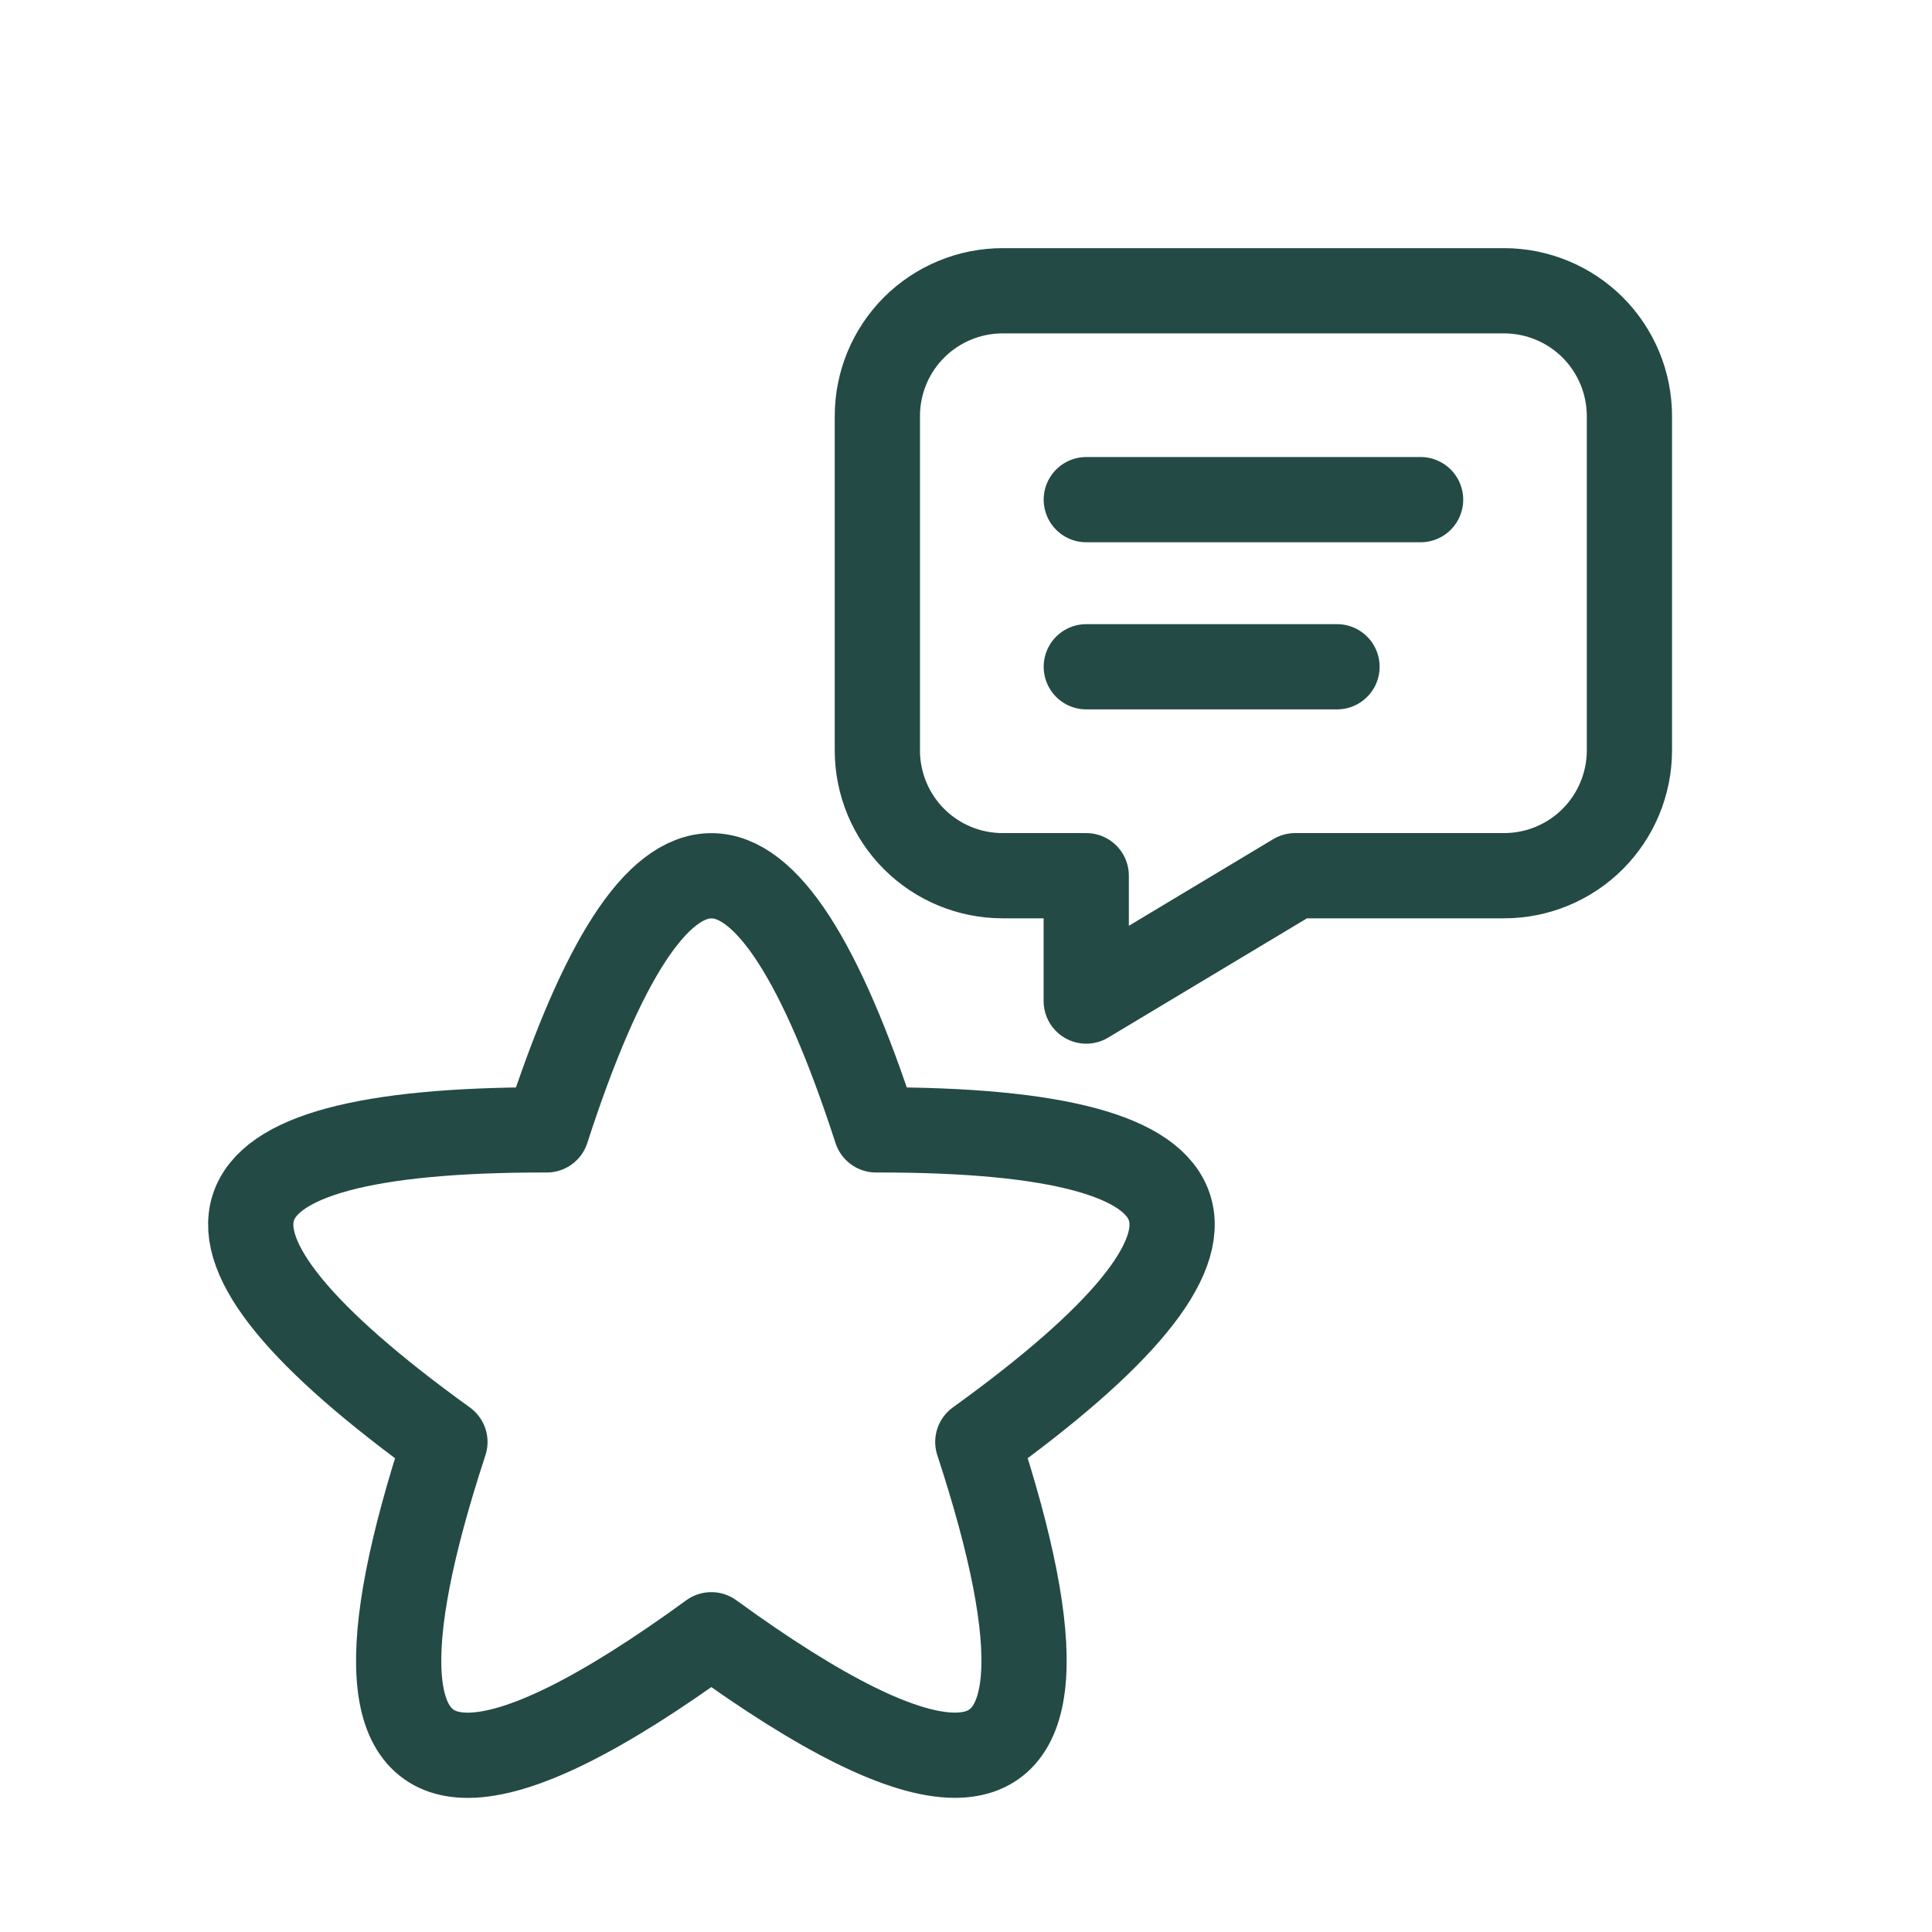 <svg width="34" height="34" viewBox="0 0 34 34" fill="none" xmlns="http://www.w3.org/2000/svg">
<g clip-path="url(#clip0_1571_1718)">
<path d="M16.805 30.889C15.892 30.89 14.463 30.183 12.518 28.769C10.575 30.184 9.145 30.891 8.231 30.89C6.758 30.89 6.624 29.052 7.83 25.377C2.755 21.715 3.332 19.884 9.561 19.884H9.622C10.587 16.903 11.553 15.412 12.52 15.412C13.485 15.412 14.45 16.903 15.417 19.884H15.479C21.708 19.884 22.285 21.715 17.208 25.376C18.414 29.053 18.279 30.89 16.805 30.889Z" stroke="#244A45" stroke-width="1.5" stroke-linecap="round" stroke-linejoin="round"/>
<path d="M19.117 8.793H25" stroke="#244A45" stroke-width="1.5" stroke-linecap="round" stroke-linejoin="round"/>
<path d="M19.117 11.734H23.529" stroke="#244A45" stroke-width="1.5" stroke-linecap="round" stroke-linejoin="round"/>
<path d="M26.469 5.117C27.054 5.117 27.615 5.35 28.029 5.763C28.442 6.177 28.675 6.738 28.675 7.323V13.205C28.675 13.79 28.442 14.351 28.029 14.765C27.615 15.179 27.054 15.411 26.469 15.411H22.792L19.116 17.617V15.411H17.645C17.06 15.411 16.499 15.179 16.085 14.765C15.672 14.351 15.44 13.79 15.44 13.205V7.323C15.44 6.738 15.672 6.177 16.085 5.763C16.499 5.35 17.06 5.117 17.645 5.117H26.469Z" stroke="#244A45" stroke-width="1.5" stroke-linecap="round" stroke-linejoin="round"/>
</g>
<defs>
<clipPath id="clip0_1571_1718">
<rect width="34" height="34" fill="white"/>
</clipPath>
</defs>
</svg>
